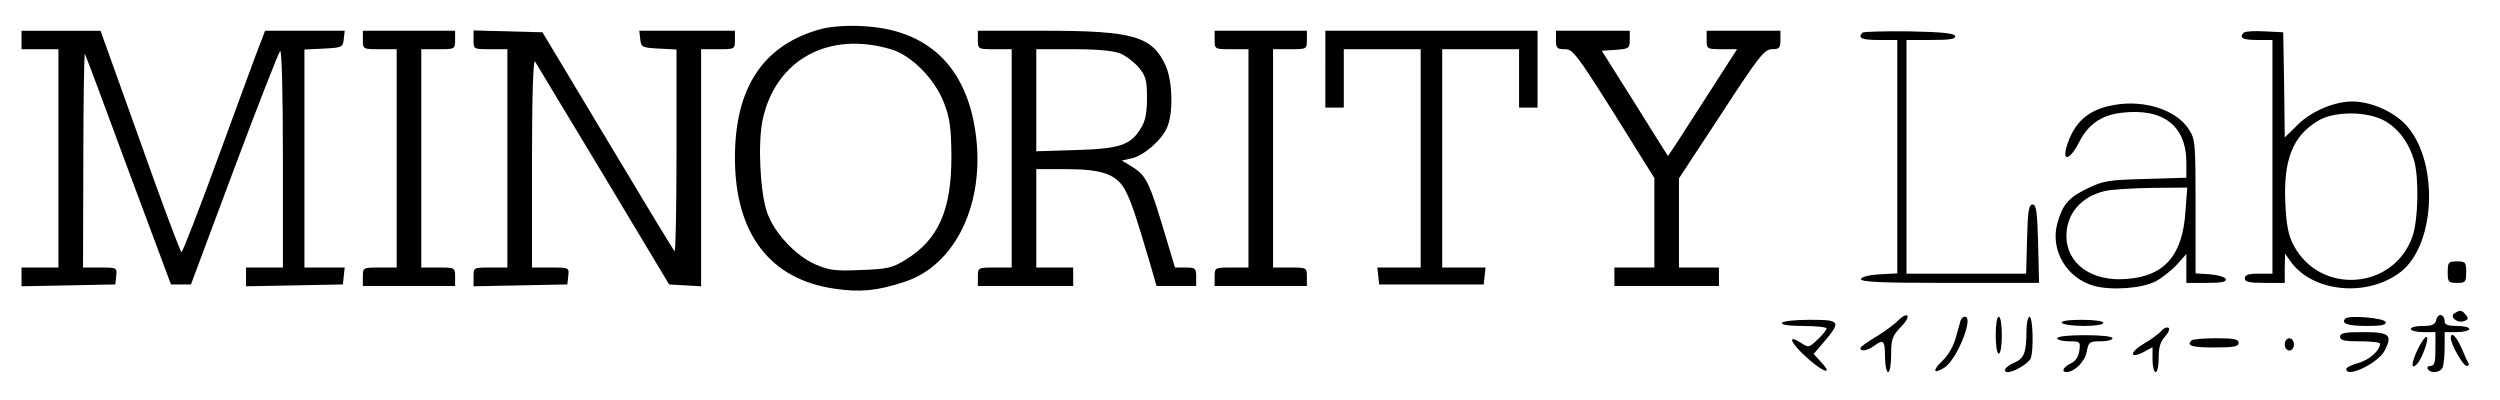 <?xml version="1.0" standalone="no"?>
<!DOCTYPE svg PUBLIC "-//W3C//DTD SVG 20010904//EN"
 "http://www.w3.org/TR/2001/REC-SVG-20010904/DTD/svg10.dtd">
<svg version="1.0" xmlns="http://www.w3.org/2000/svg"
 width="813pt" height="130pt" viewBox="0 0 813 130"
 preserveAspectRatio="xMidYMid meet">

<g transform="translate(0,130) scale(0.1,-0.1)"
fill="#000000" stroke="none">
<path d="M2675 1207 c-191 -50 -285 -189 -285 -420 0 -247 114 -396 325 -426
82 -12 137 -7 225 22 168 53 266 259 232 489 -31 214 -157 333 -367 343 -47 3
-100 -1 -130 -8z m225 -68 c65 -20 141 -97 170 -174 19 -49 23 -81 24 -170 1
-177 -42 -274 -148 -339 -43 -27 -59 -31 -145 -34 -84 -4 -104 -1 -149 18 -64
28 -134 102 -157 168 -23 64 -31 226 -15 302 42 196 215 291 420 229z"/>
<path d="M70 1170 l0 -30 60 0 60 0 0 -355 0 -355 -60 0 -60 0 0 -30 0 -31
153 3 152 3 3 27 c3 28 2 28 -52 28 l-56 0 1 353 c0 193 3 348 5 342 3 -5 67
-176 142 -380 l138 -370 32 0 33 0 140 375 c77 206 145 379 150 384 5 6 9
-126 9 -347 l0 -357 -60 0 -60 0 0 -30 0 -31 158 3 157 3 3 28 3 27 -65 0 -66
0 0 355 0 354 63 3 c59 3 62 4 65 31 l3 27 -129 0 -130 0 -14 -37 c-9 -21 -68
-183 -133 -360 -65 -178 -121 -323 -125 -323 -3 0 -64 162 -134 360 l-129 360
-128 0 -129 0 0 -30z"/>
<path d="M1180 1170 c0 -30 1 -30 55 -30 l55 0 0 -355 0 -355 -55 0 c-54 0
-55 0 -55 -30 l0 -30 150 0 150 0 0 30 c0 30 -1 30 -55 30 l-55 0 0 355 0 355
55 0 c54 0 55 0 55 30 l0 30 -150 0 -150 0 0 -30z"/>
<path d="M1540 1170 c0 -30 0 -30 55 -30 l55 0 0 -355 0 -355 -55 0 c-55 0
-55 0 -55 -30 l0 -31 153 3 152 3 3 27 c3 28 3 28 -57 28 l-61 0 0 343 c0 214
4 336 10 327 5 -8 105 -175 223 -370 l213 -355 52 -3 52 -3 0 385 0 386 55 0
c54 0 55 0 55 30 l0 30 -156 0 -155 0 3 -27 c3 -27 6 -28 61 -31 l57 -3 0
-331 c0 -182 -3 -328 -6 -325 -4 3 -102 165 -218 359 l-212 353 -112 3 -112 3
0 -31z"/>
<path d="M3180 1170 c0 -30 1 -30 55 -30 l55 0 0 -355 0 -355 -55 0 c-54 0
-55 0 -55 -30 l0 -30 155 0 155 0 0 30 0 30 -60 0 -60 0 0 160 0 160 95 0
c121 0 168 -17 196 -72 19 -38 32 -76 79 -235 l21 -73 64 0 65 0 0 30 c0 28
-3 30 -35 30 l-34 0 -26 87 c-59 198 -66 211 -117 243 l-30 18 32 7 c40 9 99
60 116 102 20 47 17 150 -5 199 -44 96 -104 114 -393 114 l-218 0 0 -30z m463
-44 c18 -7 45 -28 60 -45 23 -28 27 -41 27 -99 0 -49 -5 -76 -20 -99 -33 -55
-69 -67 -212 -71 l-128 -4 0 166 0 166 120 0 c79 0 132 -5 153 -14z"/>
<path d="M3950 1170 c0 -30 1 -30 55 -30 l55 0 0 -355 0 -355 -55 0 c-54 0
-55 0 -55 -30 l0 -30 150 0 150 0 0 30 c0 30 -1 30 -55 30 l-55 0 0 355 0 355
55 0 c54 0 55 0 55 30 l0 30 -150 0 -150 0 0 -30z"/>
<path d="M4310 1075 l0 -125 30 0 30 0 0 95 0 95 125 0 125 0 0 -355 0 -355
-71 0 -70 0 3 -27 3 -28 170 0 170 0 3 28 3 27 -70 0 -71 0 0 355 0 355 125 0
125 0 0 -95 0 -95 30 0 30 0 0 125 0 125 -345 0 -345 0 0 -125z"/>
<path d="M5060 1170 c0 -26 3 -30 29 -30 26 0 38 -16 160 -209 l131 -210 0
-145 0 -146 -65 0 -65 0 0 -30 0 -30 170 0 170 0 0 30 0 30 -65 0 -65 0 0 145
0 145 138 210 c123 189 140 210 165 210 23 0 27 4 27 30 l0 30 -120 0 -120 0
0 -30 c0 -29 1 -30 50 -30 l49 0 -112 -174 c-61 -96 -112 -174 -113 -173 -1 1
-50 79 -108 172 l-107 170 46 3 c42 3 45 5 45 33 l0 29 -120 0 -120 0 0 -30z"/>
<path d="M6057 1194 c-17 -18 -3 -24 53 -24 l60 0 0 -380 0 -379 -57 -3 c-34
-2 -58 -8 -61 -15 -3 -10 59 -13 287 -13 l292 0 -3 128 c-3 105 -6 127 -18
127 -12 0 -16 -20 -18 -112 l-3 -113 -194 0 -195 0 0 380 0 380 81 0 c60 0 80
3 77 13 -3 9 -45 13 -149 15 -80 1 -148 -1 -152 -4z"/>
<path d="M7297 1194 c-17 -17 -4 -24 43 -24 l50 0 0 -380 0 -380 -45 0 c-33 0
-45 -4 -45 -15 0 -12 14 -15 65 -15 l65 0 0 48 1 47 20 -28 c73 -98 248 -114
355 -32 118 90 126 371 13 484 -41 41 -112 71 -169 71 -59 0 -134 -32 -177
-75 l-43 -42 -2 171 -3 171 -60 3 c-34 2 -64 0 -68 -4z m458 -287 c46 -26 80
-73 96 -130 16 -60 13 -194 -6 -247 -62 -174 -302 -190 -387 -26 -16 30 -23
65 -26 134 -7 142 24 220 106 269 52 32 160 32 217 0z"/>
<path d="M6877 959 c-85 -14 -133 -56 -157 -138 -14 -50 14 -38 41 16 29 58
72 88 136 96 137 17 213 -41 213 -162 l0 -49 -133 -4 c-120 -3 -138 -6 -189
-31 -62 -30 -81 -53 -98 -115 -23 -87 32 -178 121 -202 56 -15 155 -8 199 15
19 10 50 34 68 53 l32 36 0 -47 0 -47 66 0 c48 0 65 3 62 13 -3 6 -25 13 -51
15 l-47 3 0 218 c0 209 -1 219 -23 252 -40 61 -142 95 -240 78z m230 -347 c-9
-142 -68 -210 -190 -219 -115 -10 -197 49 -197 140 0 72 48 128 126 146 22 5
90 9 153 10 l114 1 -6 -78z"/>
<path d="M7960 415 c0 -32 2 -35 30 -35 28 0 30 3 30 35 0 32 -2 35 -30 35
-28 0 -30 -3 -30 -35z"/>
<path d="M7982 281 c-18 -11 10 -34 32 -25 13 5 14 9 5 20 -13 16 -19 17 -37
5z"/>
<path d="M6172 257 c-12 -12 -44 -36 -71 -52 -28 -17 -51 -33 -51 -37 0 -13
24 -8 44 7 31 23 36 18 36 -35 0 -27 5 -50 10 -50 6 0 10 26 10 57 0 50 4 61
31 89 17 17 27 34 21 38 -5 3 -19 -5 -30 -17z"/>
<path d="M7923 261 c-4 -17 -13 -21 -44 -21 -22 0 -39 -4 -39 -10 0 -5 18 -10
40 -10 l40 0 0 -55 c0 -43 -3 -55 -16 -55 -8 0 -12 -4 -9 -10 10 -16 42 -12
49 6 3 9 6 38 6 65 l0 49 40 0 c22 0 40 5 40 10 0 6 -18 10 -40 10 -28 0 -40
4 -40 14 0 24 -21 30 -27 7z"/>
<path d="M6376 258 c-2 -7 -9 -33 -16 -57 -7 -26 -25 -57 -42 -73 -35 -33 -32
-47 6 -23 40 26 96 165 66 165 -6 0 -12 -6 -14 -12z"/>
<path d="M6490 210 c0 -33 4 -60 10 -60 6 0 10 27 10 60 0 33 -4 60 -10 60 -6
0 -10 -27 -10 -60z"/>
<path d="M6590 223 c0 -70 -8 -90 -41 -103 -28 -12 -39 -30 -19 -30 20 0 68
29 74 45 10 27 7 135 -4 135 -5 0 -10 -21 -10 -47z"/>
<path d="M7627 264 c-15 -16 8 -24 69 -24 48 0 65 3 62 13 -5 13 -119 23 -131
11z"/>
<path d="M5795 250 c-4 -6 22 -10 69 -10 42 0 76 -4 76 -8 0 -5 -13 -21 -29
-36 -28 -27 -30 -27 -54 -11 -47 30 -35 0 20 -49 54 -49 87 -57 43 -11 l-22
24 36 42 c54 64 50 69 -48 69 -47 0 -88 -4 -91 -10z"/>
<path d="M6705 250 c3 -5 35 -10 71 -10 36 0 64 4 64 10 0 6 -30 10 -71 10
-44 0 -68 -4 -64 -10z"/>
<path d="M7029 224 c-7 -8 -32 -27 -56 -41 -47 -27 -50 -52 -2 -28 l29 16 0
-41 c0 -22 5 -40 10 -40 6 0 10 21 10 47 0 34 6 53 21 69 11 12 16 25 11 28
-5 3 -16 -1 -23 -10z"/>
<path d="M7610 205 c0 -12 14 -15 65 -15 36 0 65 -3 65 -8 0 -21 -35 -53 -70
-62 -22 -6 -40 -15 -40 -20 0 -31 104 19 125 60 26 51 16 60 -70 60 -60 0 -75
-3 -75 -15z"/>
<path d="M6690 200 c0 -5 17 -10 38 -10 37 0 38 -1 34 -31 -3 -20 -13 -34 -28
-41 -24 -11 -32 -28 -14 -28 26 0 60 34 66 66 6 32 9 34 45 34 22 0 39 5 39
10 0 6 -37 10 -90 10 -53 0 -90 -4 -90 -10z"/>
<path d="M7862 163 c-21 -45 -22 -67 -2 -47 16 16 40 83 32 88 -5 3 -18 -16
-30 -41z"/>
<path d="M7970 200 c0 -19 40 -90 51 -90 6 0 9 3 7 8 -3 4 -13 26 -23 50 -17
39 -35 56 -35 32z"/>
<path d="M7127 193 c-18 -17 0 -23 73 -23 64 0 80 3 80 15 0 12 -15 15 -73 15
-41 0 -77 -3 -80 -7z"/>
<path d="M7430 180 c0 -11 7 -20 15 -20 8 0 15 9 15 20 0 11 -7 20 -15 20 -8
0 -15 -9 -15 -20z"/>
</g>
</svg>
